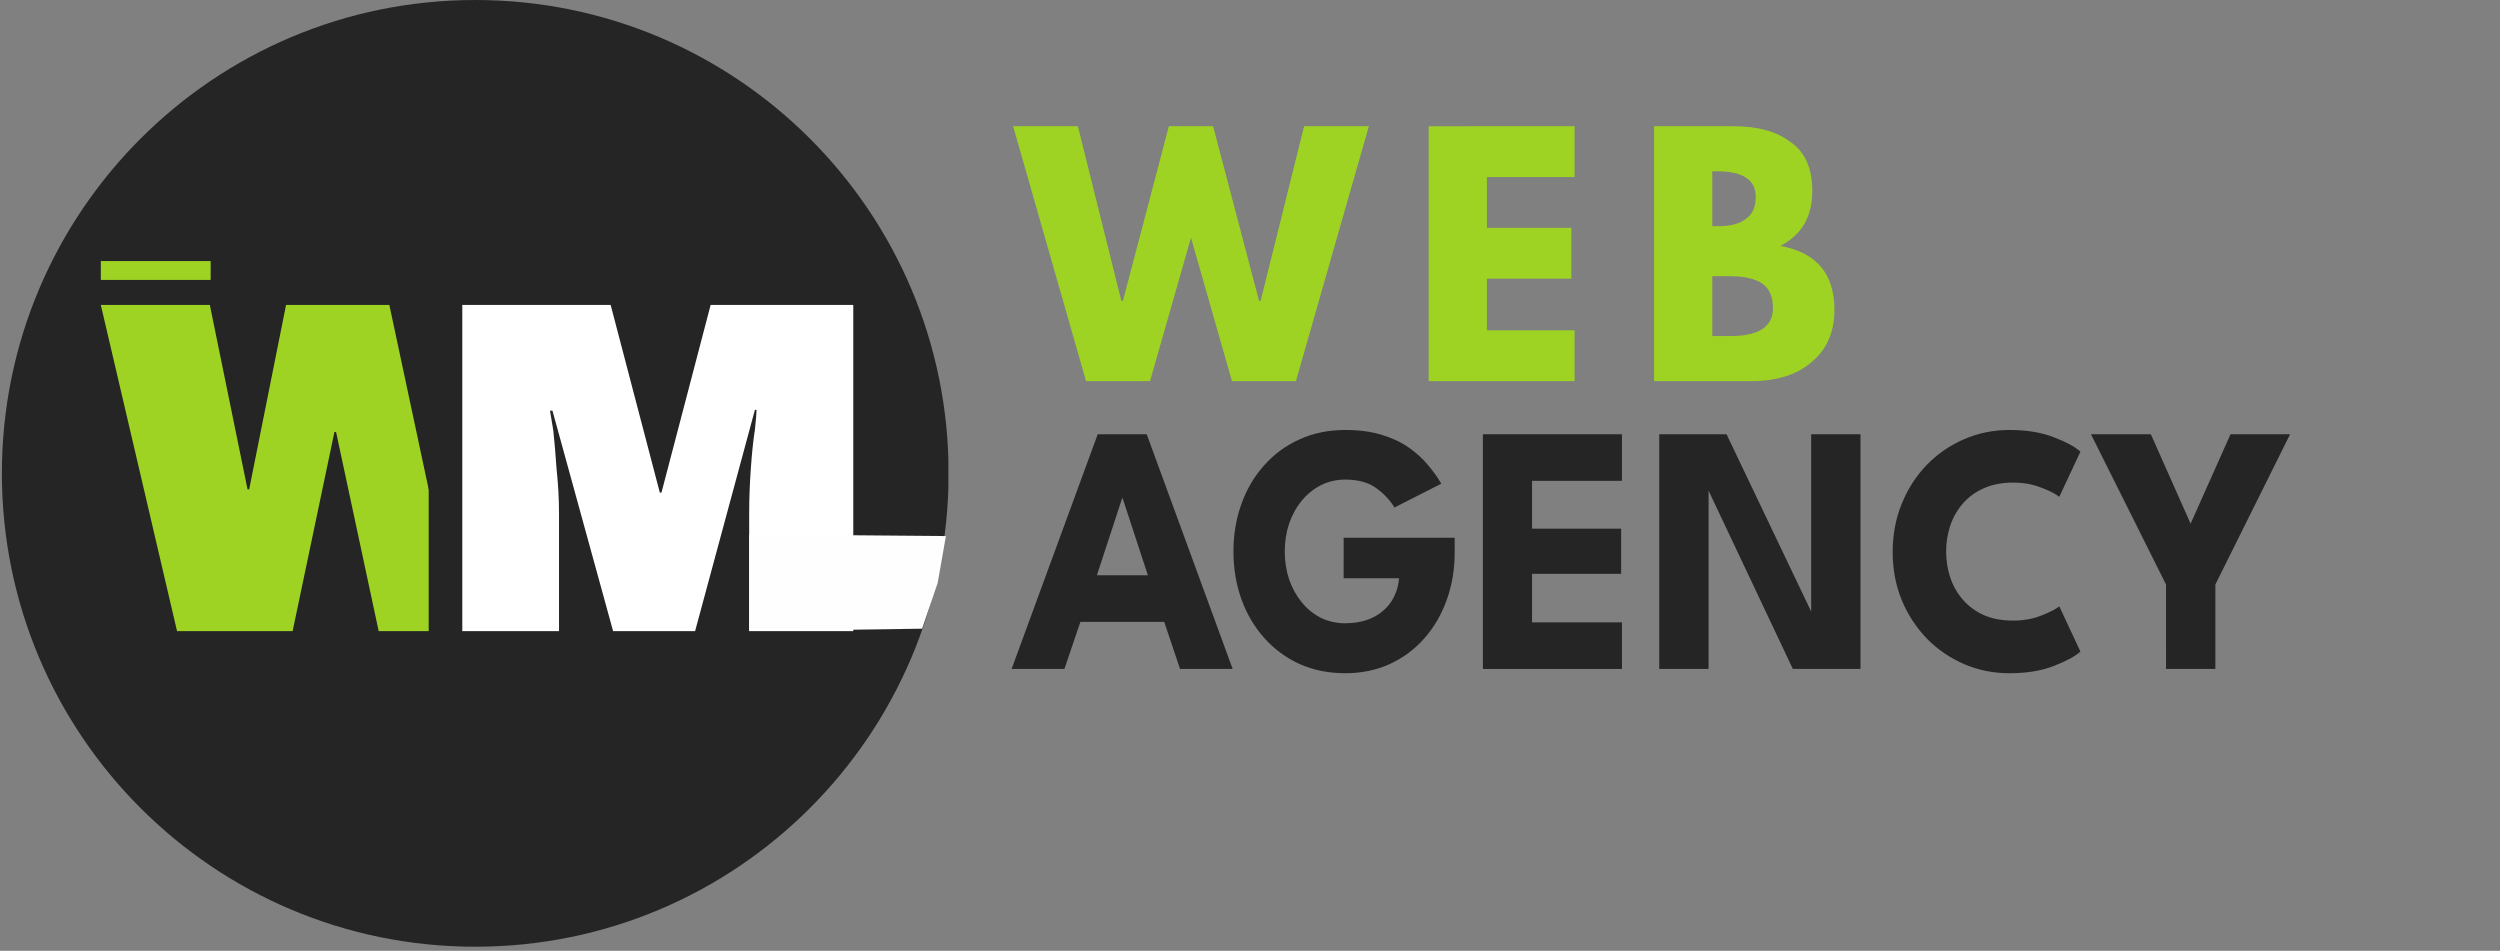 <?xml version="1.0" encoding="UTF-8" standalone="no"?>
<svg
   xmlns:dc="http://purl.org/dc/elements/1.1/"
   xmlns:cc="http://creativecommons.org/ns#"
   xmlns:rdf="http://www.w3.org/1999/02/22-rdf-syntax-ns#"
   xmlns:svg="http://www.w3.org/2000/svg"
   xmlns="http://www.w3.org/2000/svg"
   xmlns:sodipodi="http://sodipodi.sourceforge.net/DTD/sodipodi-0.dtd"
   xmlns:inkscape="http://www.inkscape.org/namespaces/inkscape"
   version="1.2"
   viewBox="0 0 305 116"
   width="305"
   height="116"
   id="svg97"
   sodipodi:docname="Logo WM 2 no fon (SVG).svg"
   inkscape:version="1.0.2 (e86c870879, 2021-01-15)">
  <rect x="0" y="0" width="305" height="116" fill="#808080" stroke="none"/>
  <sodipodi:namedview
     pagecolor="#ffffff"
     bordercolor="#666666"
     borderopacity="1"
     objecttolerance="10"
     gridtolerance="10"
     guidetolerance="10"
     inkscape:pageopacity="0"
     inkscape:pageshadow="2"
     inkscape:window-width="1920"
     inkscape:window-height="1011"
     id="namedview99"
     showgrid="false"
     inkscape:zoom="1.984166"
     inkscape:cx="135.26065"
     inkscape:cy="75.041557"
     inkscape:window-x="0"
     inkscape:window-y="32"
     inkscape:window-maximized="1"
     inkscape:current-layer="svg97"
     inkscape:document-rotation="0" />
  <title
     id="title2">Logo WM 2 (SVG)-svg</title>
  <defs
     id="defs16">
    <clipPath
       clipPathUnits="userSpaceOnUse"
       id="cp1">
      <path
         d="m0.23 0h115.5v115.5h-115.5z"
         id="path4" />
    </clipPath>
    <clipPath
       clipPathUnits="userSpaceOnUse"
       id="cp2">
      <path
         d="m57.98 0c-31.89 0-57.75 25.86-57.75 57.75 0 31.89 25.86 57.75 57.75 57.75 31.9 0 57.75-25.86 57.75-57.75 0-31.89-25.85-57.75-57.75-57.75z"
         id="path7" />
    </clipPath>
    <clipPath
       clipPathUnits="userSpaceOnUse"
       id="cp3">
      <path
         d="m9 0h142v115.5h-142z"
         id="path10" />
    </clipPath>
    <clipPath
       clipPathUnits="userSpaceOnUse"
       id="cp4">
      <path
         d="m91.41 65.23h32.75v11.75h-32.75z"
         id="path13" />
    </clipPath>
  </defs>
  <style
     id="style18">
		.s0 { fill: #252525 } 
		.s1 { fill: #9fd323 } 
		.s2 { fill: none;stroke: #252525;stroke-width: 8.2 } 
		.s3 { fill: #ffffff } 
		.s4 { fill: #fefefe } 
		.s5 { fill: none;stroke: #9fd323;stroke-width: 2.3 } 
	</style>
  <g
     id="g26"
     clip-path="url(#cp1)">
    <g
       id="g24">
      <g
         id="Clip-Path"
         clip-path="url(#cp2)">
        <g
           id="g21">
          <path
             id="Layer"
             class="s0"
             d="m0.2 0h115.5v115.5h-115.5z" />
        </g>
      </g>
    </g>
  </g>
  <g
     id="g31">
    <g
       id="glyph-0-0">
      <path
         id="path28"
         class="s1"
         d="m46.2 77l-5.2-24.3h-0.2l-5.1 24.3h-14.1l-9.3-39.8h13.3l4.6 22.5h0.2l4.5-22.5h12.6l4.8 22.5h0.2l4.3-22.5h12.7l-9.3 39.8z" />
    </g>
  </g>
  <g
     id="g37"
     clip-path="url(#cp3)">
    <g
       id="g35">
      <path
         id="path33"
         fill-rule="evenodd"
         class="s2"
         d="m91.4 77v-14.4q0-2.6 0.2-5.5 0.2-2.8 0.5-4.7 0.2-1.9 0.2-2.4h-0.2l-7.3 27h-10l-7.4-26.9h-0.3q0.1 0.5 0.4 2.4 0.2 1.8 0.4 4.6 0.3 2.9 0.3 5.5v14.4h-11.8v-39.8h18.1l6 22.9h0.2l6-22.9h17.4v39.8z" />
    </g>
  </g>
  <g
     id="g42">
    <g
       id="glyph-0-1">
      <path
         id="path39"
         class="s3"
         d="m91.4 77v-14.4q0-2.6 0.2-5.4 0.2-2.9 0.5-4.8 0.2-1.9 0.2-2.4h-0.2l-7.3 27h-10l-7.4-26.9h-0.3q0.1 0.5 0.4 2.4 0.2 1.8 0.4 4.7 0.3 2.8 0.3 5.4v14.4h-11.8v-39.8h18.1l6 22.9h0.2l6-22.9h17.4v39.8z" />
    </g>
  </g>
  <g
     id="g48"
     clip-path="url(#cp4)">
    <g
       id="g46">
      <path
         id="path44"
         class="s4"
         d="m115.4 65.4l-1 5.7-1.9 5.6-21.1 0.3v-11.8z" />
    </g>
  </g>
  <path
     id="path50"
     fill-rule="evenodd"
     class="s5"
     d="m12.3 33h13.4" />
  <g
     id="g55">
    <g
       id="glyph-1-0">
      <path
         id="path52"
         class="s1"
         d="m150.3 46.5l-5-17.5-5 17.5h-7.8l-8.9-31.1h7.9l5.3 21.3h0.2l5.6-21.3h5.4l5.6 21.3h0.2l5.3-21.3h7.9l-8.9 31.1z" />
    </g>
  </g>
  <g
     id="g60">
    <g
       id="glyph-1-1">
      <path
         id="path57"
         class="s1"
         d="m192.1 15.4v6.2h-10.7v6.2h10.3v6.2h-10.3v6.3h10.7v6.2h-17.8v-31.1z" />
    </g>
  </g>
  <g
     id="g65">
    <g
       id="glyph-1-2">
      <path
         id="path62"
         fill-rule="evenodd"
         class="s1"
         d="m201.8 15.4h9.7q4.4 0 6.9 1.9 2.7 1.8 2.7 6 0 4.7-3.9 6.7 6.6 1.2 6.6 7.8 0 4-2.7 6.3-2.7 2.4-7.5 2.4h-11.8zm7.1 12.2h0.6q2.4 0 3.5-0.9 1.2-0.8 1.2-2.7 0-3.1-4.7-3.1h-0.6zm0 13.4h2.2q5.2 0 5.2-3.4 0-2.1-1.3-3-1.3-0.9-3.9-0.9h-2.2z" />
    </g>
  </g>
  <g
     aria-label="AGENCY"
     transform="scale(0.963,1.038)"
     id="text52"
     style="font-weight:bold;font-size:41.799px;line-height:1.25;font-family:'League Spartan';-inkscape-font-specification:'League Spartan Bold';letter-spacing:0px;word-spacing:0px;fill:#252525;fill-opacity:1;stroke-width:1.045">
    <path
       d="m 139.067,51.038 h 6.207 l 10.889,27.587 h -6.667 l -2.006,-5.538 h -10.617 l -2.027,5.538 h -6.688 z m -0.104,16.573 h 6.458 l -3.198,-9.05 h -0.063 z"
       style="stroke-width:1.045"
       id="path54" />
    <path
       d="m 170.224,63.201 h 14.065 v 1.756 q 0,2.968 -1.003,5.538 -0.982,2.571 -2.821,4.514 -1.839,1.944 -4.389,3.03 -2.55,1.087 -5.643,1.087 -3.198,0 -5.81,-1.087 -2.592,-1.108 -4.473,-3.072 -1.881,-1.965 -2.884,-4.556 -1.003,-2.612 -1.003,-5.601 0,-2.968 1.003,-5.559 1.003,-2.612 2.884,-4.556 1.881,-1.965 4.473,-3.051 2.612,-1.108 5.81,-1.108 2.612,0 4.598,0.564 2.006,0.564 3.448,1.505 1.442,0.94 2.445,2.069 1.003,1.108 1.672,2.174 l -5.935,2.801 q -0.857,-1.317 -2.341,-2.299 -1.463,-0.982 -3.887,-0.982 -1.693,0 -3.114,0.669 -1.4,0.669 -2.424,1.839 -1.024,1.149 -1.588,2.696 -0.543,1.526 -0.543,3.239 0,1.735 0.543,3.26 0.564,1.526 1.588,2.696 1.024,1.17 2.424,1.839 1.421,0.648 3.114,0.648 1.484,0 2.696,-0.376 1.212,-0.376 2.09,-1.087 0.899,-0.711 1.4,-1.672 0.522,-0.982 0.627,-2.153 h -7.022 z"
       style="stroke-width:1.045"
       id="path56" />
    <path
       d="m 187.864,51.038 h 17.618 v 5.476 h -11.39 v 5.622 h 11.286 V 67.444 h -11.286 v 5.706 h 11.39 v 5.476 h -17.618 z"
       style="stroke-width:1.045"
       id="path58" />
    <path
       d="m 215.994,56.764 0.46,0.084 v 21.777 h -6.249 V 51.038 h 8.527 l 11.181,21.736 -0.46,0.084 v -21.819 h 6.249 v 27.587 h -8.569 z"
       style="stroke-width:1.045"
       id="path60" />
    <path
       d="m 255.035,72.941 q 1.923,0 3.49,-0.564 1.588,-0.564 2.362,-1.108 l 2.675,5.308 q -0.982,0.836 -3.365,1.693 -2.362,0.857 -5.622,0.857 -3.051,0 -5.726,-1.066 -2.675,-1.066 -4.723,-2.989 -2.027,-1.944 -3.198,-4.535 -1.149,-2.612 -1.149,-5.664 0,-3.051 1.149,-5.664 1.149,-2.633 3.177,-4.577 2.048,-1.944 4.723,-3.01 2.696,-1.087 5.747,-1.087 3.26,0 5.622,0.857 2.383,0.857 3.365,1.693 l -2.675,5.308 q -0.773,-0.564 -2.362,-1.108 -1.567,-0.564 -3.49,-0.564 -2.132,0 -3.72,0.669 -1.588,0.648 -2.654,1.797 -1.066,1.149 -1.588,2.592 -0.522,1.442 -0.522,3.03 0,1.609 0.522,3.072 0.522,1.442 1.588,2.592 1.066,1.149 2.654,1.818 1.588,0.648 3.72,0.648 z"
       style="stroke-width:1.045"
       id="path63" />
    <path
       d="m 274.408,68.698 -9.509,-17.66 h 7.587 l 5.037,10.512 5.058,-10.512 h 7.545 l -9.467,17.66 v 9.927 h -6.249 z"
       style="stroke-width:1.045"
       id="path65" />
  </g>
</svg>
